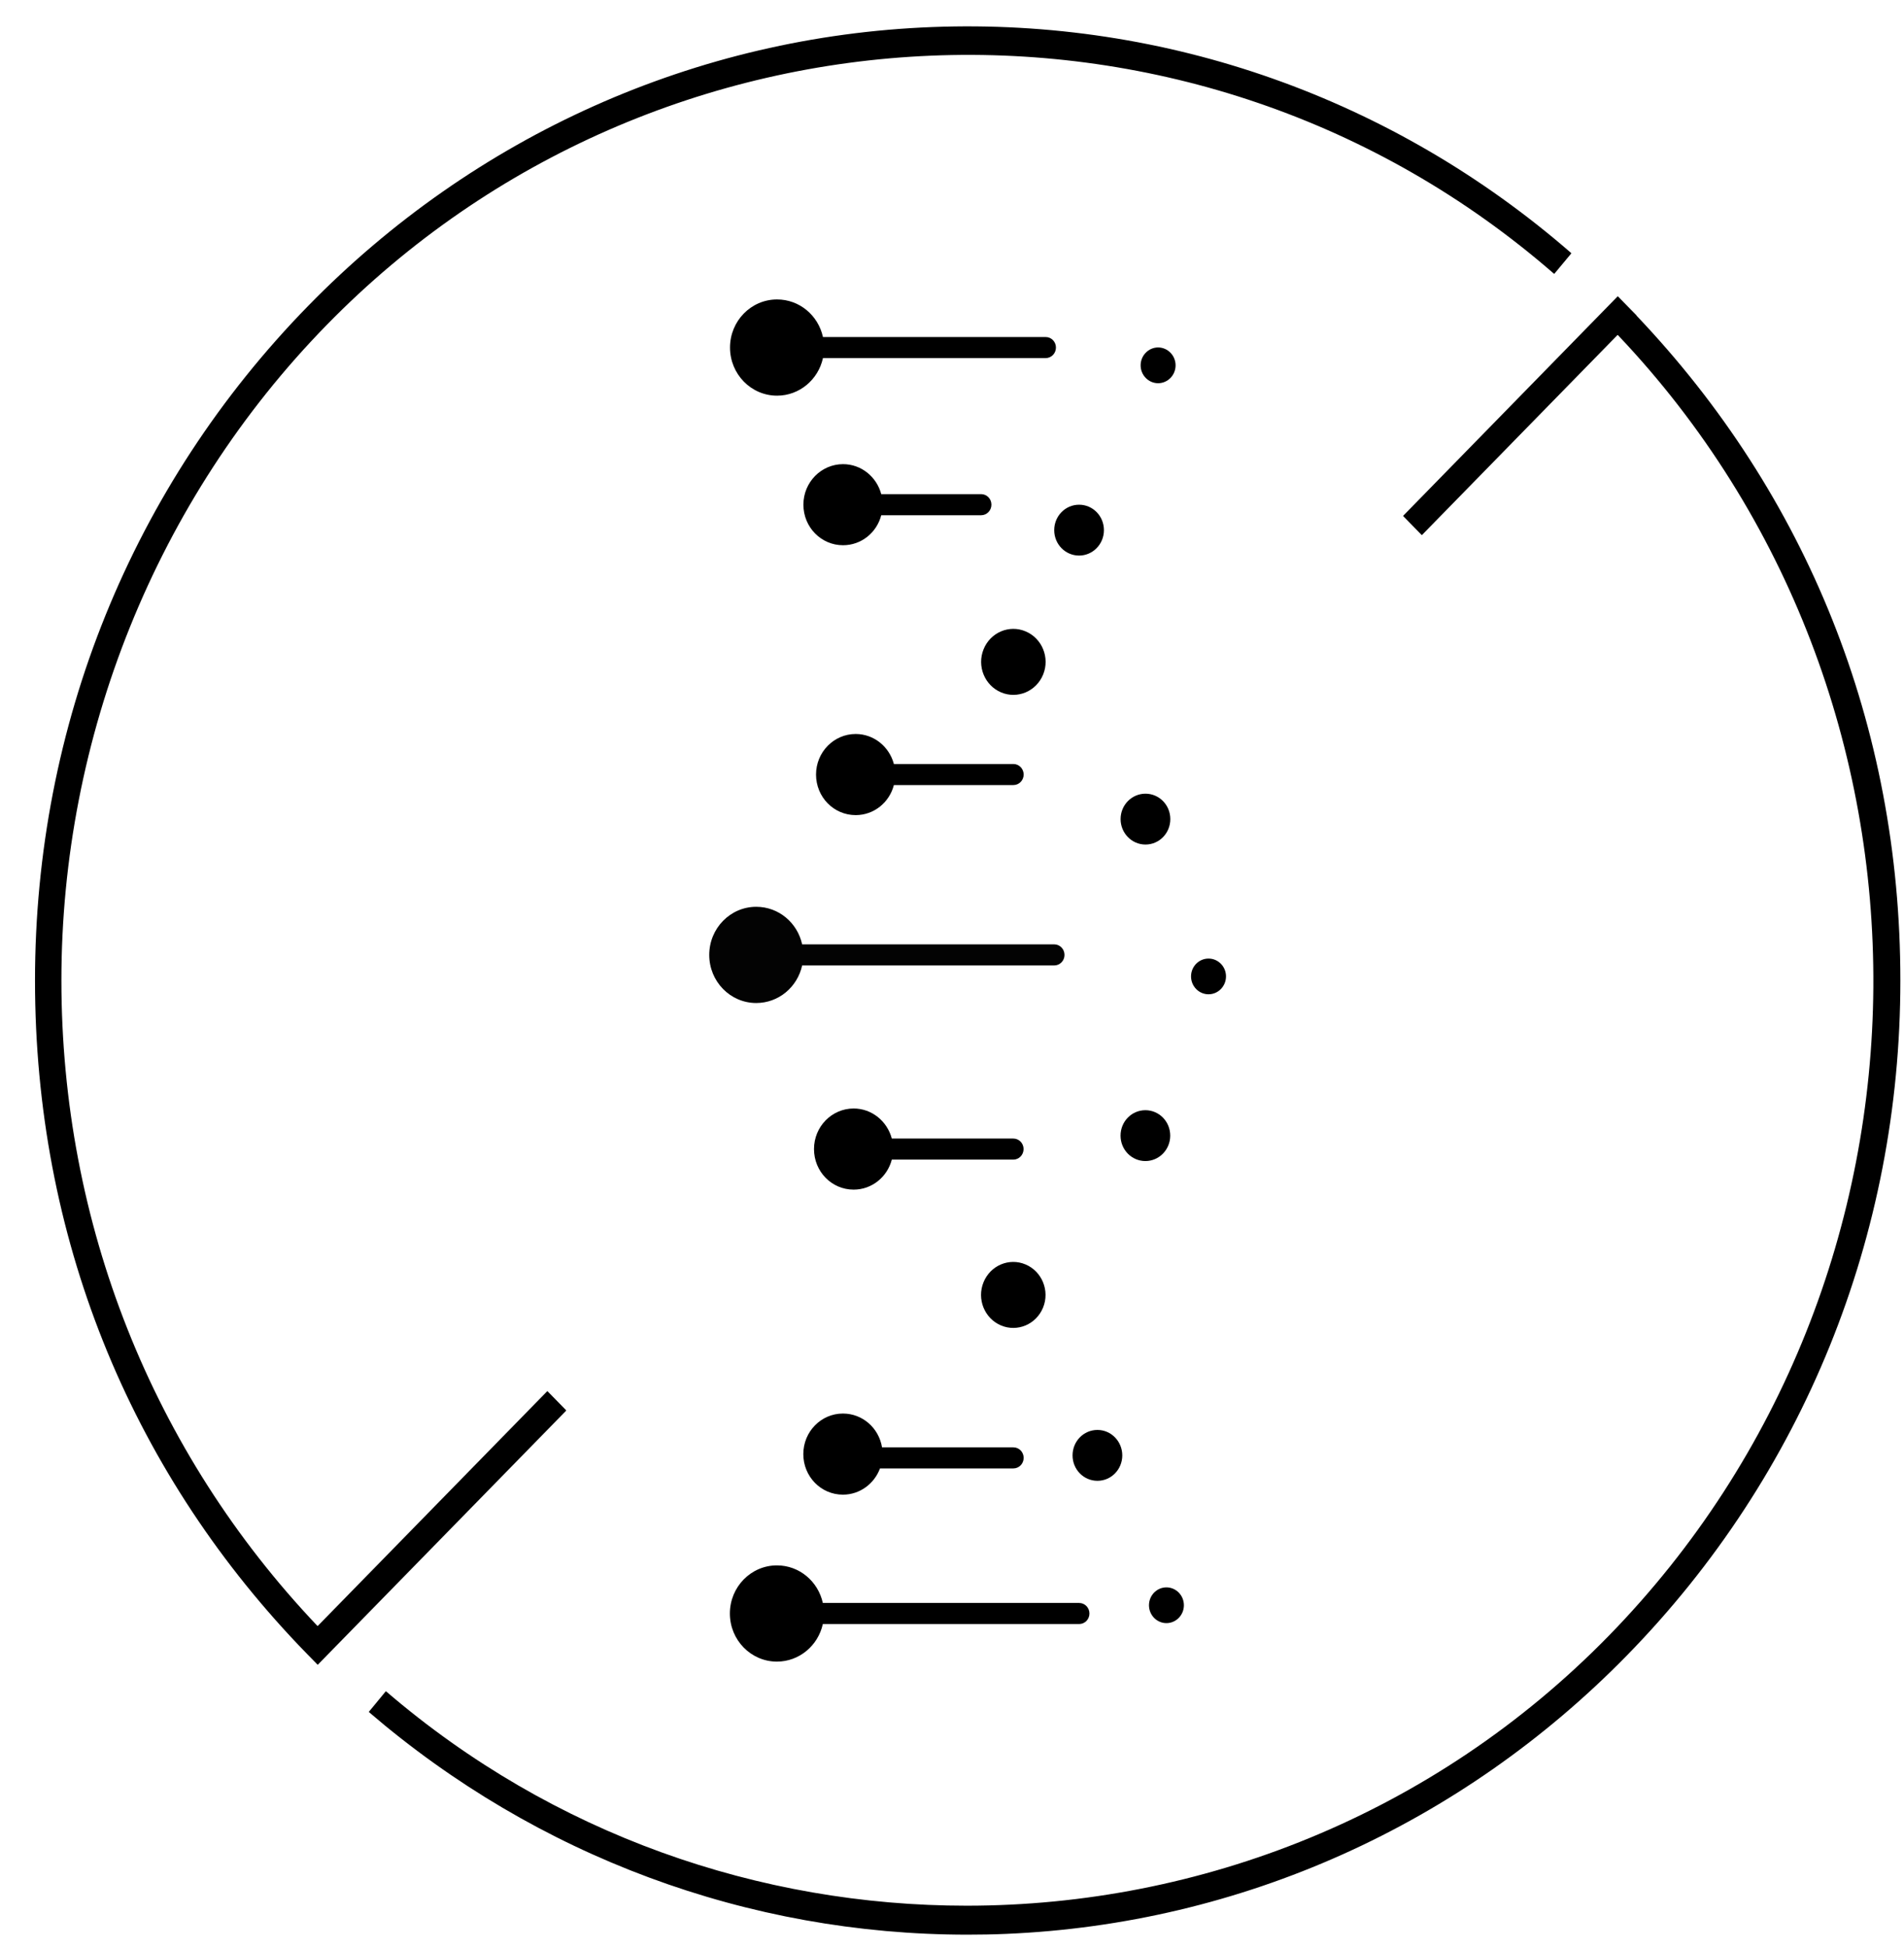 <svg width="44" height="45" viewBox="0 0 44 45" fill="none" xmlns="http://www.w3.org/2000/svg">
<path d="M37.818 7.285L37.391 6.849C37.391 6.849 37.383 6.846 37.38 6.849L32.428 11.914C32.428 11.914 32.425 11.922 32.428 11.924L32.852 12.358C32.852 12.358 32.86 12.361 32.863 12.358L37.378 7.741C37.378 7.741 37.386 7.738 37.388 7.741C45.332 16.108 45.259 29.522 37.171 37.797C33.129 41.93 27.737 44.026 22.337 44.026C17.563 44.026 12.784 42.39 8.923 39.075C8.921 39.075 8.915 39.075 8.913 39.075L8.527 39.543C8.527 39.543 8.527 39.551 8.527 39.554C12.411 42.888 17.291 44.695 22.358 44.695C22.655 44.695 22.953 44.69 23.25 44.677C28.668 44.449 33.766 42.163 37.603 38.238C41.673 34.076 43.916 28.54 43.916 22.652C43.916 16.764 41.753 11.427 37.818 7.291H37.82L37.818 7.285Z" fill="black"/>
<path d="M13.079 32.576L12.654 32.142C12.654 32.142 12.646 32.139 12.644 32.142L7.345 37.561C7.345 37.561 7.337 37.564 7.334 37.561C3.518 33.544 1.419 28.262 1.419 22.647C1.419 17.032 3.598 11.549 7.552 7.505C15.213 -0.33 27.667 -0.849 35.91 6.323C35.913 6.323 35.918 6.323 35.921 6.323L36.309 5.857C36.309 5.857 36.309 5.849 36.309 5.846C32.2 2.271 26.955 0.416 21.542 0.625C16.098 0.834 10.975 3.123 7.122 7.066C3.052 11.229 0.809 16.765 0.809 22.652C0.809 28.54 2.972 33.878 6.907 38.014L7.104 38.218C7.112 38.226 7.117 38.231 7.125 38.239L7.337 38.456C7.339 38.459 7.345 38.459 7.347 38.456L13.081 32.592C13.081 32.592 13.084 32.584 13.081 32.581L13.079 32.576Z" fill="black"/>
<path d="M24.164 7.786H19.018C18.909 7.288 18.477 6.918 17.957 6.918C17.357 6.918 16.87 7.415 16.87 8.029C16.87 8.643 17.357 9.141 17.957 9.141C18.474 9.141 18.909 8.77 19.018 8.273H24.164C24.296 8.273 24.402 8.164 24.402 8.029C24.402 7.894 24.296 7.786 24.164 7.786Z" fill="black"/>
<path d="M20.365 11.903H22.673C22.805 11.903 22.911 11.794 22.911 11.659C22.911 11.524 22.805 11.416 22.673 11.416H20.365C20.259 11.016 19.904 10.723 19.482 10.723C18.978 10.723 18.566 11.141 18.566 11.659C18.566 12.178 18.975 12.596 19.482 12.596C19.907 12.596 20.261 12.303 20.365 11.903Z" fill="black"/>
<path d="M24.107 15.582C24.264 15.194 24.083 14.748 23.703 14.587C23.323 14.425 22.887 14.61 22.73 14.999C22.572 15.388 22.753 15.834 23.133 15.995C23.513 16.156 23.949 15.971 24.107 15.582Z" fill="black"/>
<path d="M25.896 18.923C25.896 19.246 26.153 19.511 26.471 19.511C26.789 19.511 27.045 19.249 27.045 18.923C27.045 18.598 26.789 18.336 26.471 18.336C26.153 18.336 25.896 18.598 25.896 18.923Z" fill="black"/>
<path d="M27.928 22.97C28.151 22.97 28.332 22.785 28.332 22.557C28.332 22.329 28.151 22.145 27.928 22.145C27.705 22.145 27.524 22.329 27.524 22.557C27.524 22.785 27.705 22.97 27.928 22.97Z" fill="black"/>
<path d="M26.955 37.498C27.178 37.498 27.359 37.312 27.359 37.085C27.359 36.857 27.178 36.672 26.955 36.672C26.733 36.672 26.552 36.857 26.552 37.085C26.552 37.312 26.733 37.498 26.955 37.498Z" fill="black"/>
<path d="M25.935 33.623C25.935 33.3 25.679 33.035 25.361 33.035C25.042 33.035 24.786 33.297 24.786 33.623C24.786 33.948 25.042 34.21 25.361 34.21C25.679 34.21 25.935 33.948 25.935 33.623Z" fill="black"/>
<path d="M19.727 27.483C20.151 27.483 20.505 27.189 20.609 26.79H23.416C23.548 26.79 23.654 26.681 23.654 26.546C23.654 26.411 23.548 26.303 23.416 26.303H20.609C20.503 25.903 20.148 25.609 19.727 25.609C19.222 25.609 18.811 26.027 18.811 26.546C18.811 27.065 19.219 27.483 19.727 27.483Z" fill="black"/>
<path d="M16.39 22.061C16.39 22.675 16.876 23.172 17.476 23.172C17.994 23.172 18.429 22.802 18.537 22.304H24.362C24.494 22.304 24.6 22.196 24.6 22.061C24.6 21.926 24.494 21.817 24.362 21.817H18.537C18.429 21.32 17.997 20.949 17.476 20.949C16.876 20.949 16.39 21.447 16.39 22.061Z" fill="#030303"/>
<path d="M19.774 18.831C20.199 18.831 20.553 18.537 20.657 18.137H23.418C23.549 18.137 23.656 18.029 23.656 17.894C23.656 17.759 23.549 17.65 23.418 17.65H20.657C20.551 17.251 20.196 16.957 19.774 16.957C19.27 16.957 18.858 17.375 18.858 17.894C18.858 18.413 19.267 18.831 19.774 18.831Z" fill="black"/>
<path d="M24.937 12.835C25.252 12.835 25.511 12.573 25.511 12.248C25.511 11.922 25.255 11.66 24.937 11.66C24.619 11.66 24.362 11.922 24.362 12.248C24.362 12.573 24.619 12.835 24.937 12.835Z" fill="black"/>
<path d="M26.763 8.853C26.985 8.853 27.167 8.668 27.167 8.44C27.167 8.213 26.985 8.027 26.763 8.027C26.541 8.027 26.359 8.213 26.359 8.44C26.359 8.668 26.541 8.853 26.763 8.853Z" fill="black"/>
<path d="M26.469 26.823C26.785 26.823 27.043 26.561 27.043 26.236C27.043 25.91 26.787 25.648 26.469 25.648C26.151 25.648 25.895 25.91 25.895 26.236C25.895 26.561 26.151 26.823 26.469 26.823Z" fill="black"/>
<path d="M24.105 30.207C24.262 29.819 24.081 29.373 23.701 29.212C23.321 29.05 22.885 29.235 22.728 29.624C22.57 30.013 22.751 30.459 23.131 30.62C23.511 30.781 23.947 30.596 24.105 30.207Z" fill="black"/>
<path d="M19.479 34.53C19.87 34.53 20.204 34.278 20.336 33.924H23.418C23.55 33.924 23.656 33.815 23.656 33.68C23.656 33.545 23.55 33.437 23.418 33.437H20.383C20.31 32.992 19.935 32.656 19.479 32.656C18.975 32.656 18.564 33.074 18.564 33.593C18.564 34.112 18.972 34.53 19.479 34.53Z" fill="black"/>
<path d="M17.954 38.387C18.471 38.387 18.906 38.016 19.015 37.519H24.938C25.07 37.519 25.176 37.41 25.176 37.276C25.176 37.141 25.07 37.032 24.938 37.032H19.015C18.906 36.535 18.474 36.164 17.954 36.164C17.354 36.164 16.867 36.662 16.867 37.276C16.867 37.889 17.354 38.387 17.954 38.387Z" fill="black"/>
</svg>
